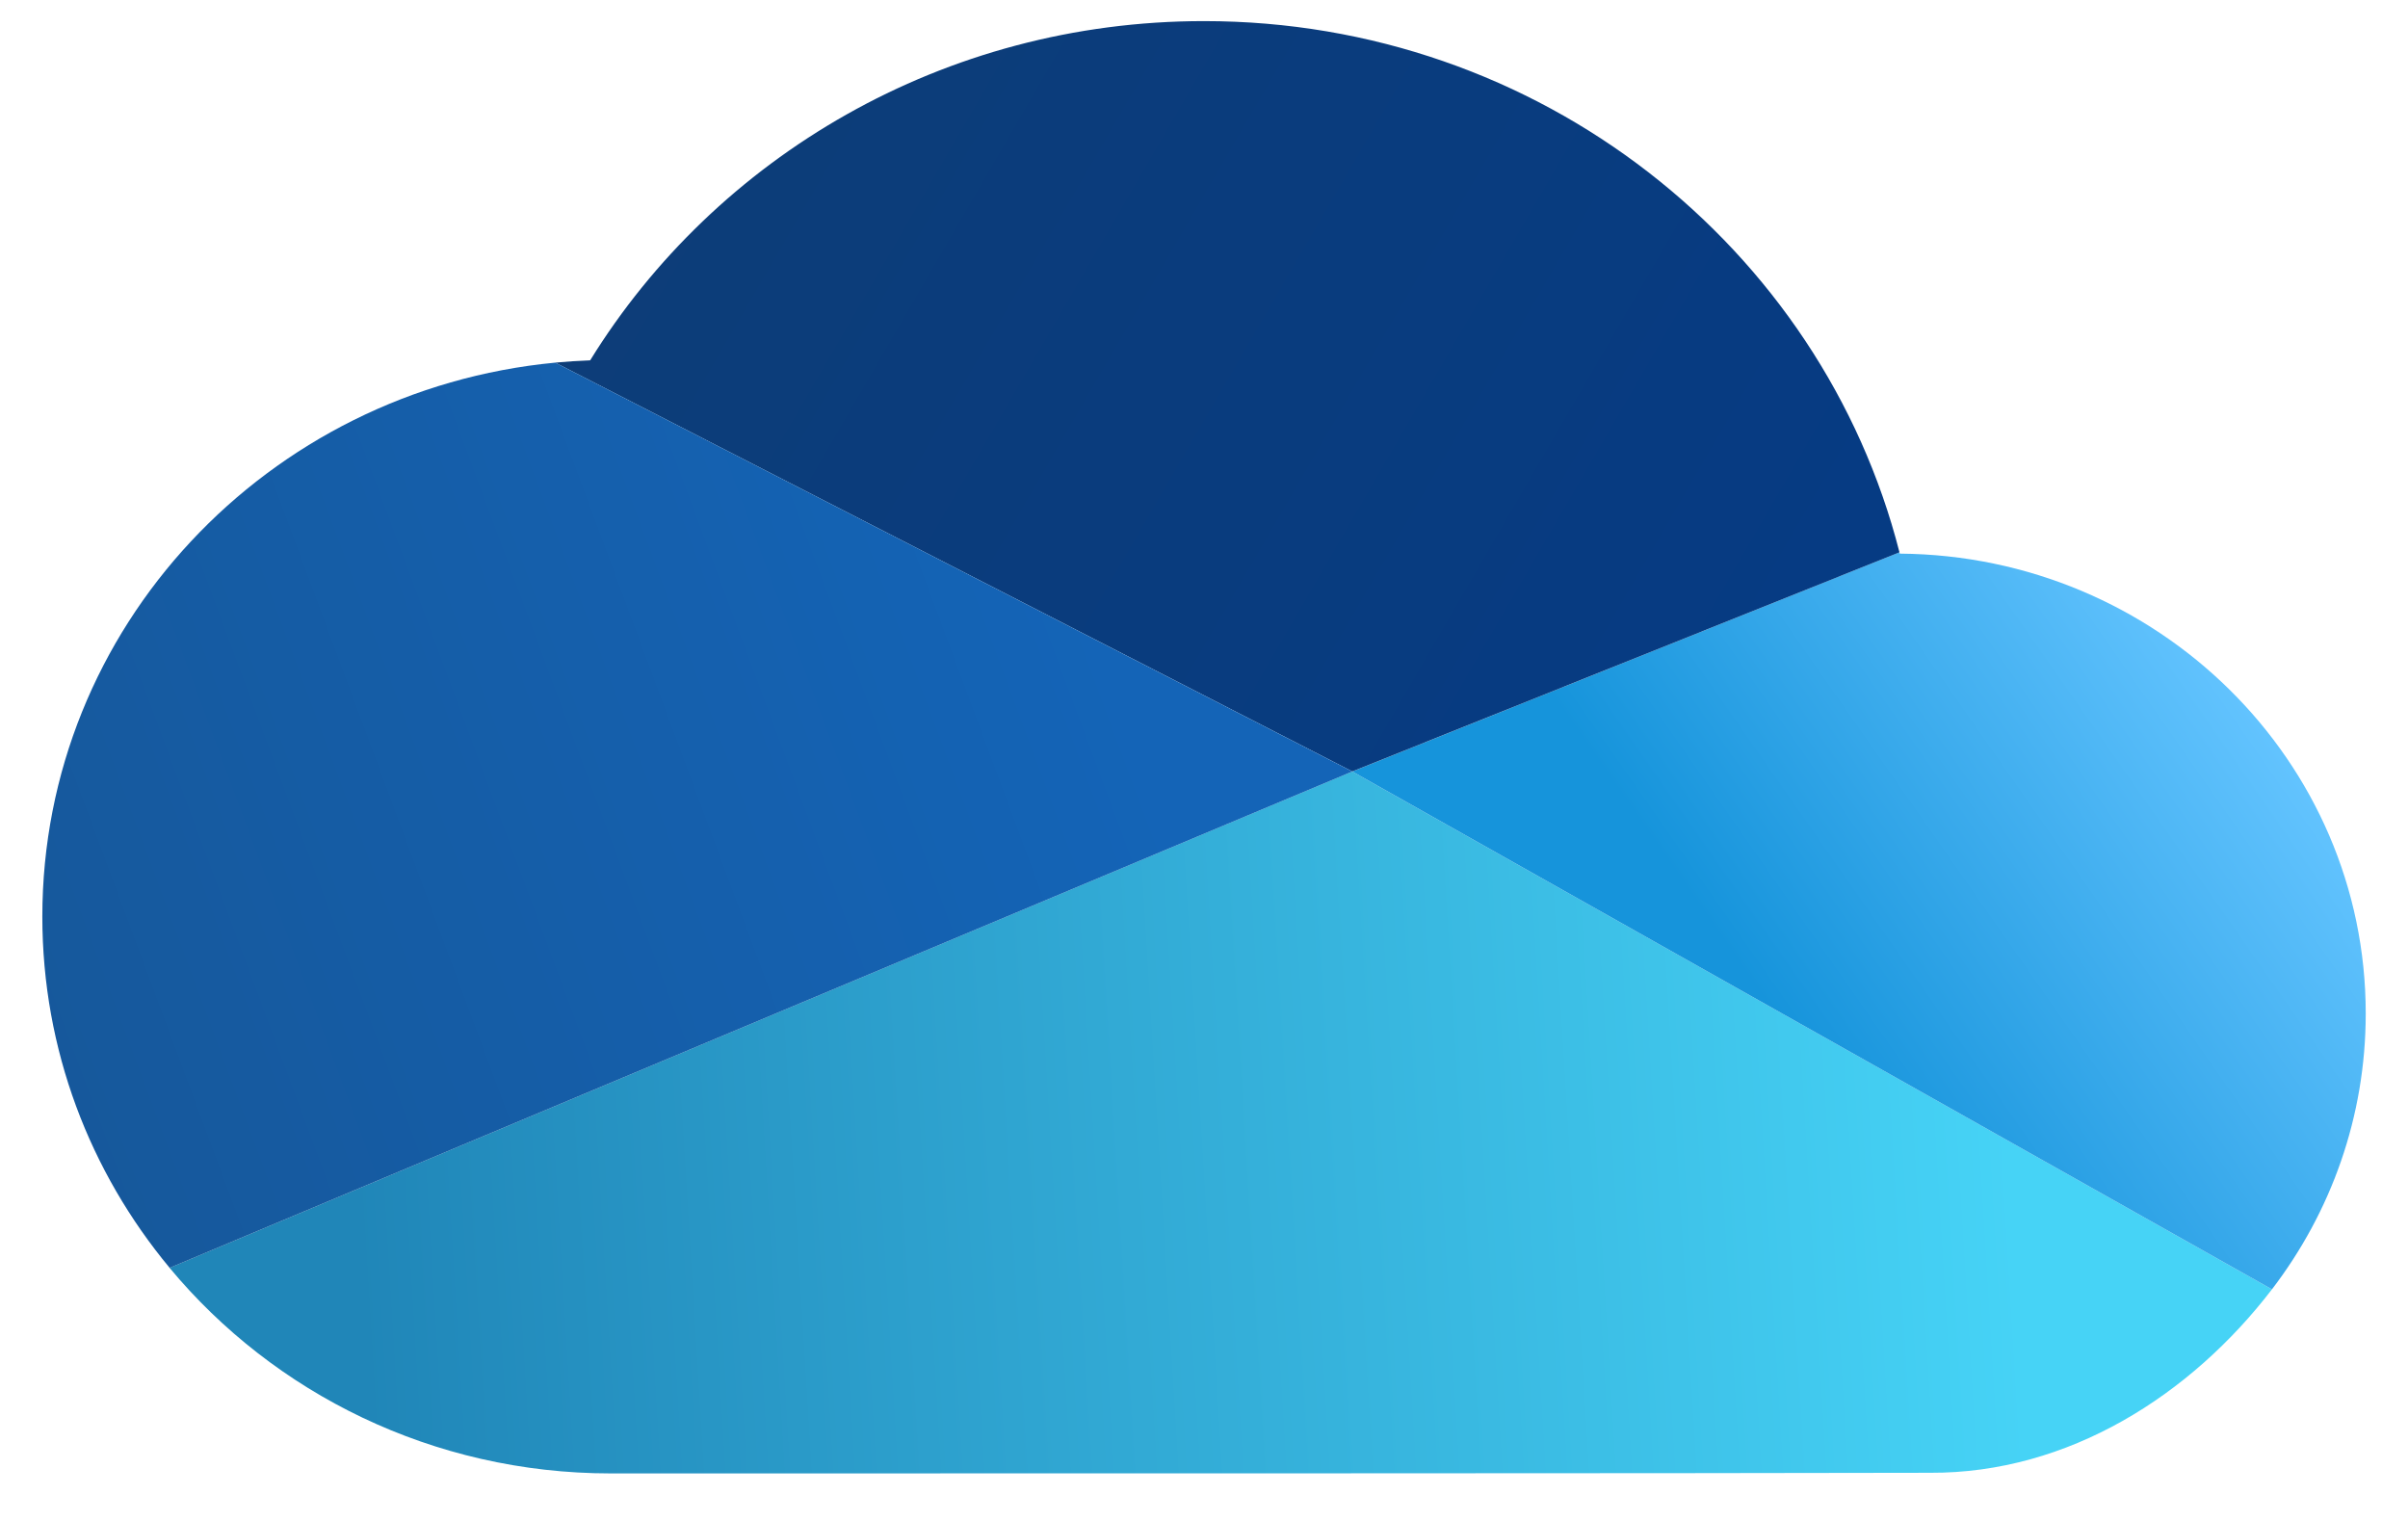 <svg width="38" height="24" viewBox="0 0 38 24" fill="none" xmlns="http://www.w3.org/2000/svg">
<path d="M9.638 23.25C6.829 23.25 4.321 21.985 2.676 20.006L21.34 12.174L35.853 20.345C34.574 22.014 32.642 23.25 30.458 23.24C27.164 23.25 14.488 23.25 9.638 23.25Z" fill="url(#paint0_linear_5001_308)"/>
<path d="M29.974 8.715L21.34 12.174L35.853 20.345C36.782 19.132 37.333 17.626 37.333 15.993C37.333 12.004 34.046 8.767 29.98 8.736C29.978 8.729 29.976 8.722 29.974 8.715Z" fill="url(#paint1_linear_5001_308)"/>
<path d="M8.762 5.722L21.34 12.173L29.975 8.715C28.746 3.9 24.298 0.333 19 0.333C14.892 0.333 11.295 2.478 9.313 5.686C9.128 5.693 8.944 5.705 8.762 5.722Z" fill="url(#paint2_linear_5001_308)"/>
<path d="M2.677 20.006L21.341 12.174L8.763 5.722C4.219 6.154 0.668 9.903 0.668 14.465C0.668 16.566 1.421 18.495 2.677 20.006Z" fill="url(#paint3_linear_5001_308)"/>
<defs>
<linearGradient id="paint0_linear_5001_308" x1="5.737" y1="21.722" x2="31.868" y2="20.129" gradientUnits="userSpaceOnUse">
<stop stop-color="#2086B8"/>
<stop offset="1" stop-color="#46D3F6"/>
</linearGradient>
<linearGradient id="paint1_linear_5001_308" x1="27.971" y1="15.993" x2="35.282" y2="10.884" gradientUnits="userSpaceOnUse">
<stop stop-color="#1694DB"/>
<stop offset="1" stop-color="#62C3FE"/>
</linearGradient>
<linearGradient id="paint2_linear_5001_308" x1="10.418" y1="1.861" x2="27.403" y2="11.717" gradientUnits="userSpaceOnUse">
<stop stop-color="#0D3D78"/>
<stop offset="1" stop-color="#063B83"/>
</linearGradient>
<linearGradient id="paint3_linear_5001_308" x1="0.278" y1="16.375" x2="17.355" y2="10.033" gradientUnits="userSpaceOnUse">
<stop stop-color="#16589B"/>
<stop offset="1" stop-color="#1464B7"/>
</linearGradient>
</defs>
</svg>

